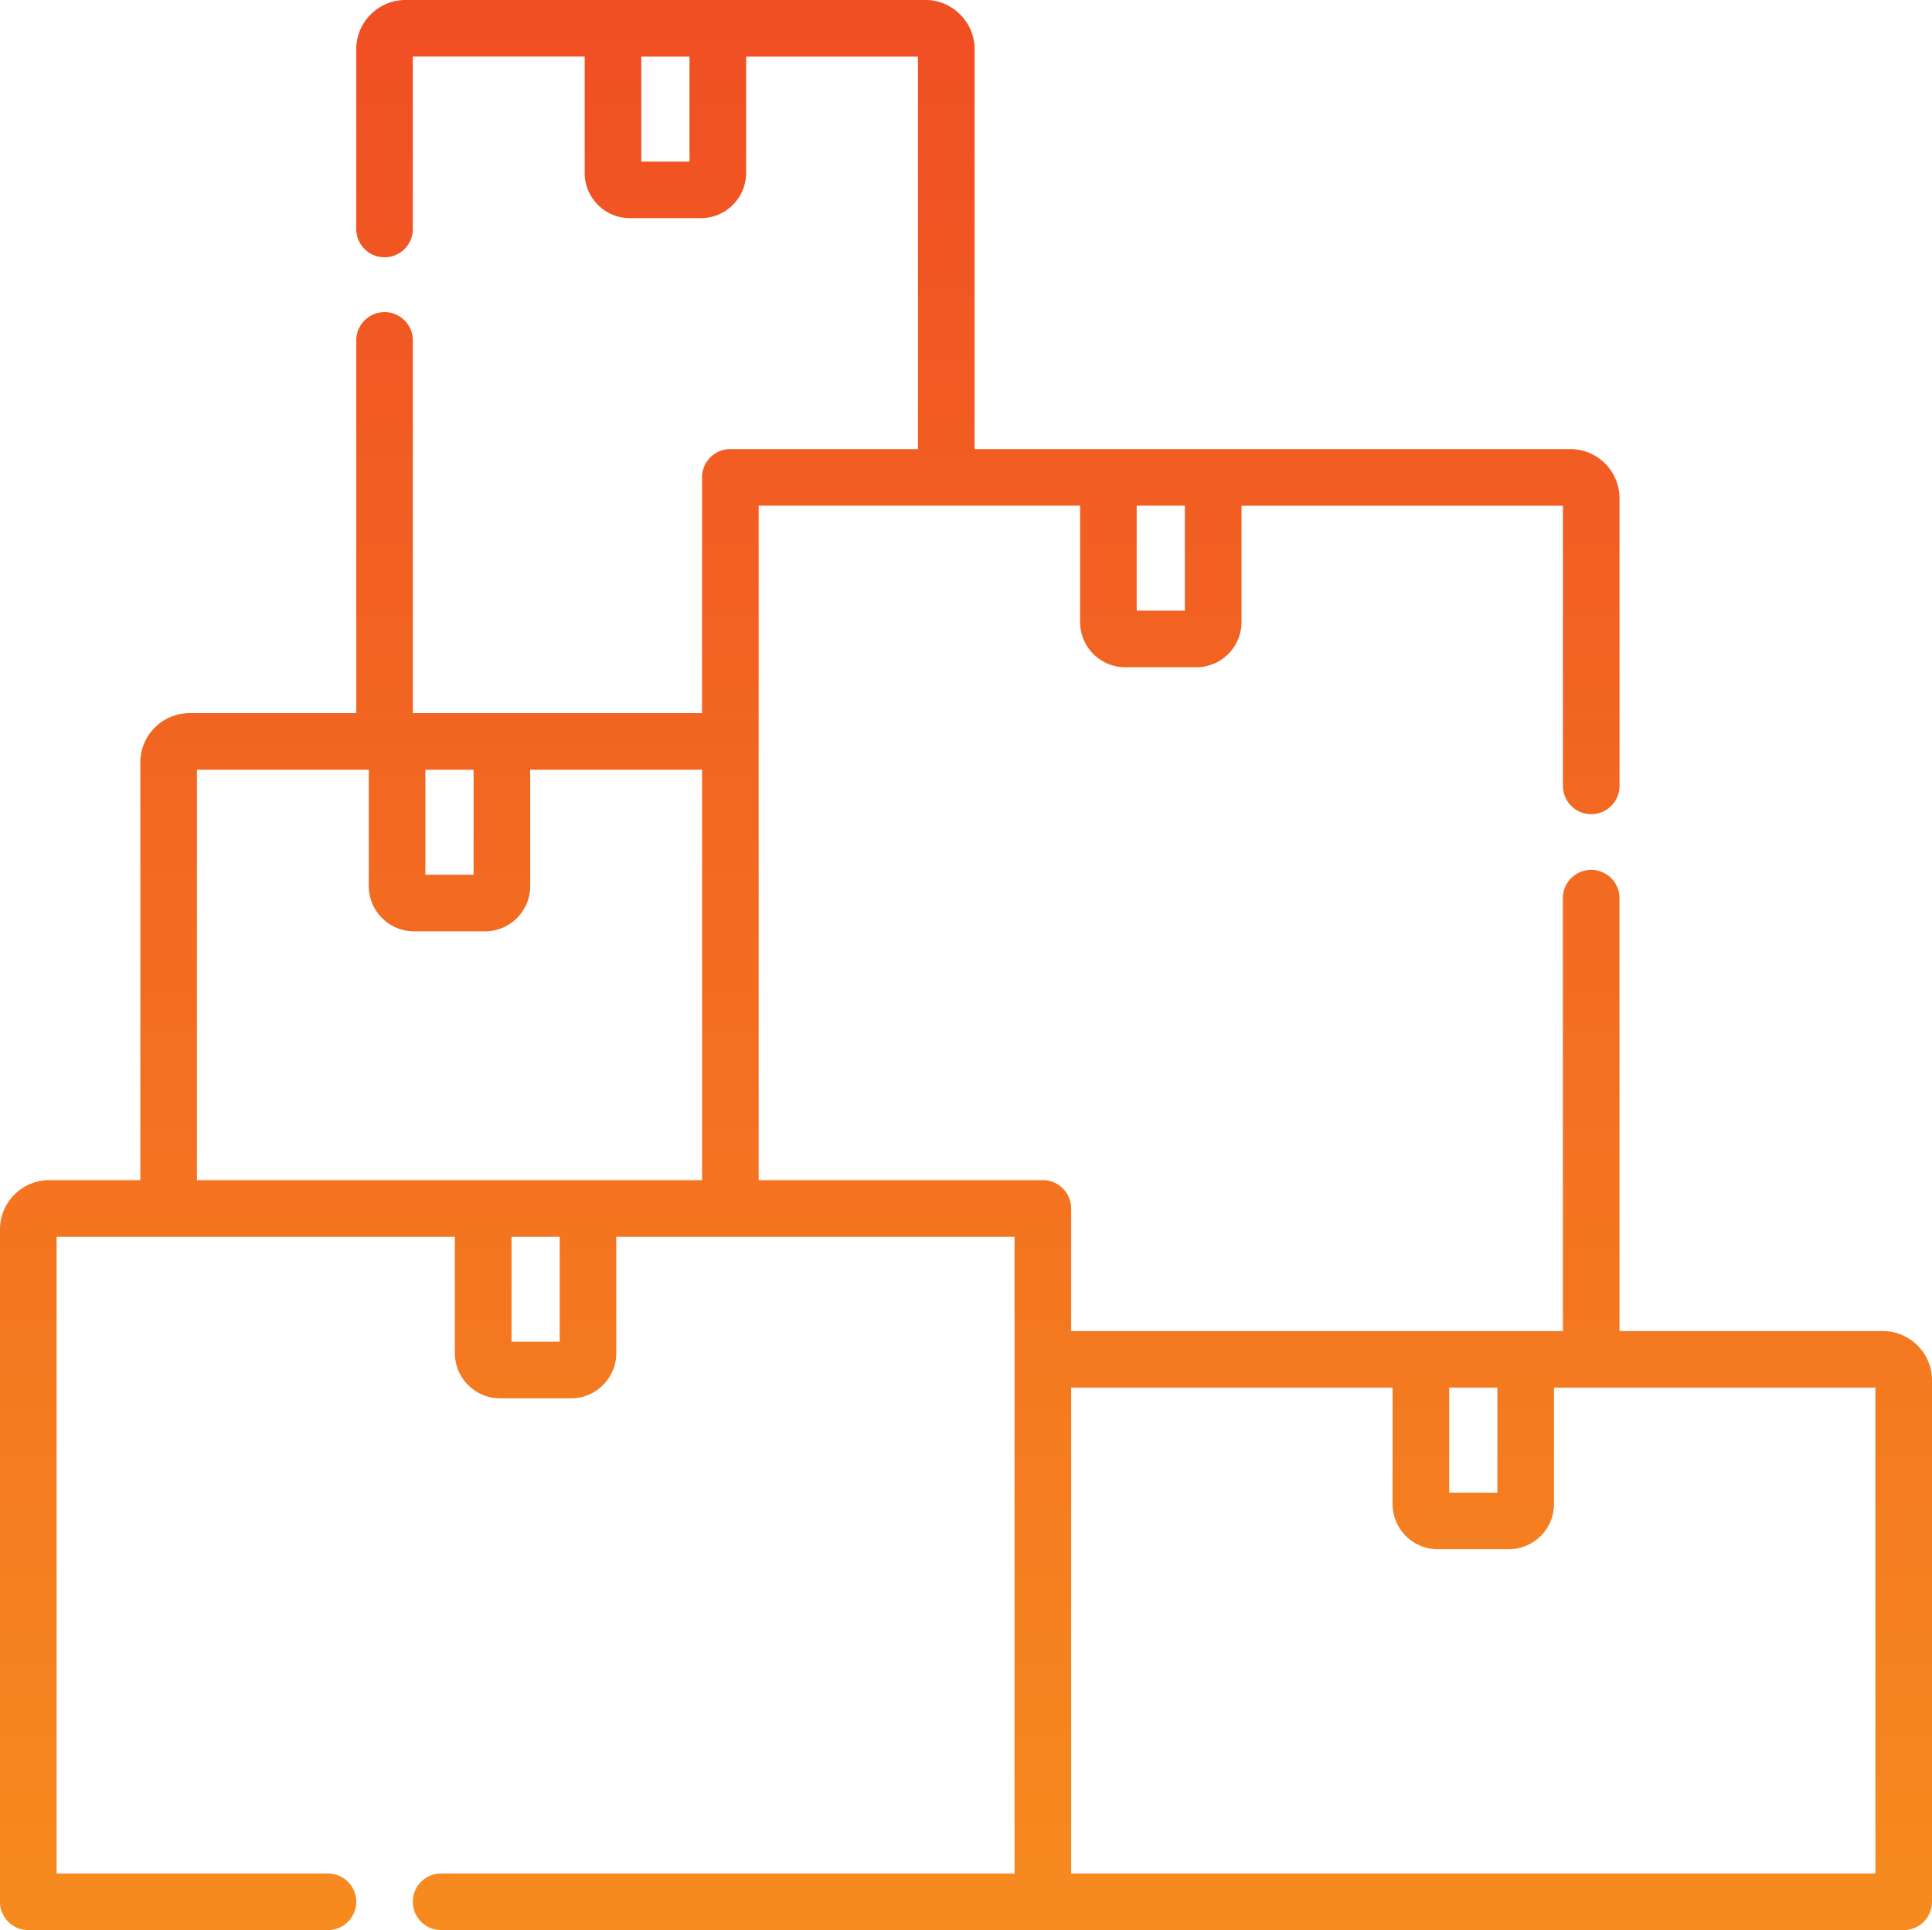 <svg xmlns="http://www.w3.org/2000/svg" width="80" height="79.94" viewBox="0 0.192 80 79.94"><path d="M77.96 55.321H67.06V37.392a1.172 1.172 0 1 0-2.344 0v17.93H44.354v-5.079c0-.647-.524-1.172-1.172-1.172H31.415V21.135h13.31v4.821c0 1.032.839 1.872 1.87 1.872h2.942c1.032 0 1.871-.84 1.871-1.872v-4.82h13.31v11.571a1.172 1.172 0 1 0 2.343 0V20.832c0-1.125-.915-2.04-2.04-2.04H40.356V2.232c0-1.125-.915-2.04-2.04-2.04H16.791c-1.125 0-2.04.915-2.04 2.04v7.41a1.172 1.172 0 1 0 2.343 0V2.535h7.117v4.82c0 1.033.839 1.872 1.87 1.872h2.942c1.032 0 1.872-.84 1.872-1.871V2.536h7.116v16.256h-7.769c-.647 0-1.172.524-1.172 1.171v9.766H17.095V14.327a1.172 1.172 0 1 0-2.343 0v15.402h-6.9c-1.126 0-2.041.915-2.041 2.04v17.302H2.04c-1.126 0-2.041.915-2.041 2.04v27.85c0 .646.525 1.171 1.172 1.171H13.58a1.172 1.172 0 1 0 0-2.344H2.344V51.415h16.491v4.82c0 1.033.84 1.872 1.871 1.872h2.942c1.032 0 1.87-.84 1.87-1.871v-4.821H42.01v26.373H18.266a1.172 1.172 0 1 0 0 2.344h60.562c.647 0 1.172-.525 1.172-1.172V57.362c0-1.125-.915-2.04-2.04-2.04ZM28.552 6.884h-1.997V2.536h1.997v4.348Zm20.512 14.251v4.349h-1.996v-4.349h1.996Zm-31.45 10.938h1.997v4.348h-1.996v-4.348Zm-9.46 0h7.117v4.82c0 1.033.84 1.872 1.871 1.872h2.942c1.031 0 1.87-.84 1.87-1.871v-4.821h7.117v16.998H8.155V32.073Zm15.021 23.69H21.18v-4.348h1.996v4.348Zm38.829 1.902v4.348h-1.997v-4.348h1.997Zm15.652 20.123H44.354V57.665h13.31v4.82c0 1.033.839 1.872 1.87 1.872h2.942c1.032 0 1.871-.84 1.871-1.871v-4.821h13.31v20.123Z" fill-rule="evenodd" fill="url(&quot;#a&quot;)" data-name="Path 1684"/><defs><linearGradient x1=".5" y1="0" x2=".5" y2="1" id="a"><stop stop-color="#f04e23" offset="0"/><stop stop-color="#f68b1f" offset="1"/></linearGradient></defs></svg>